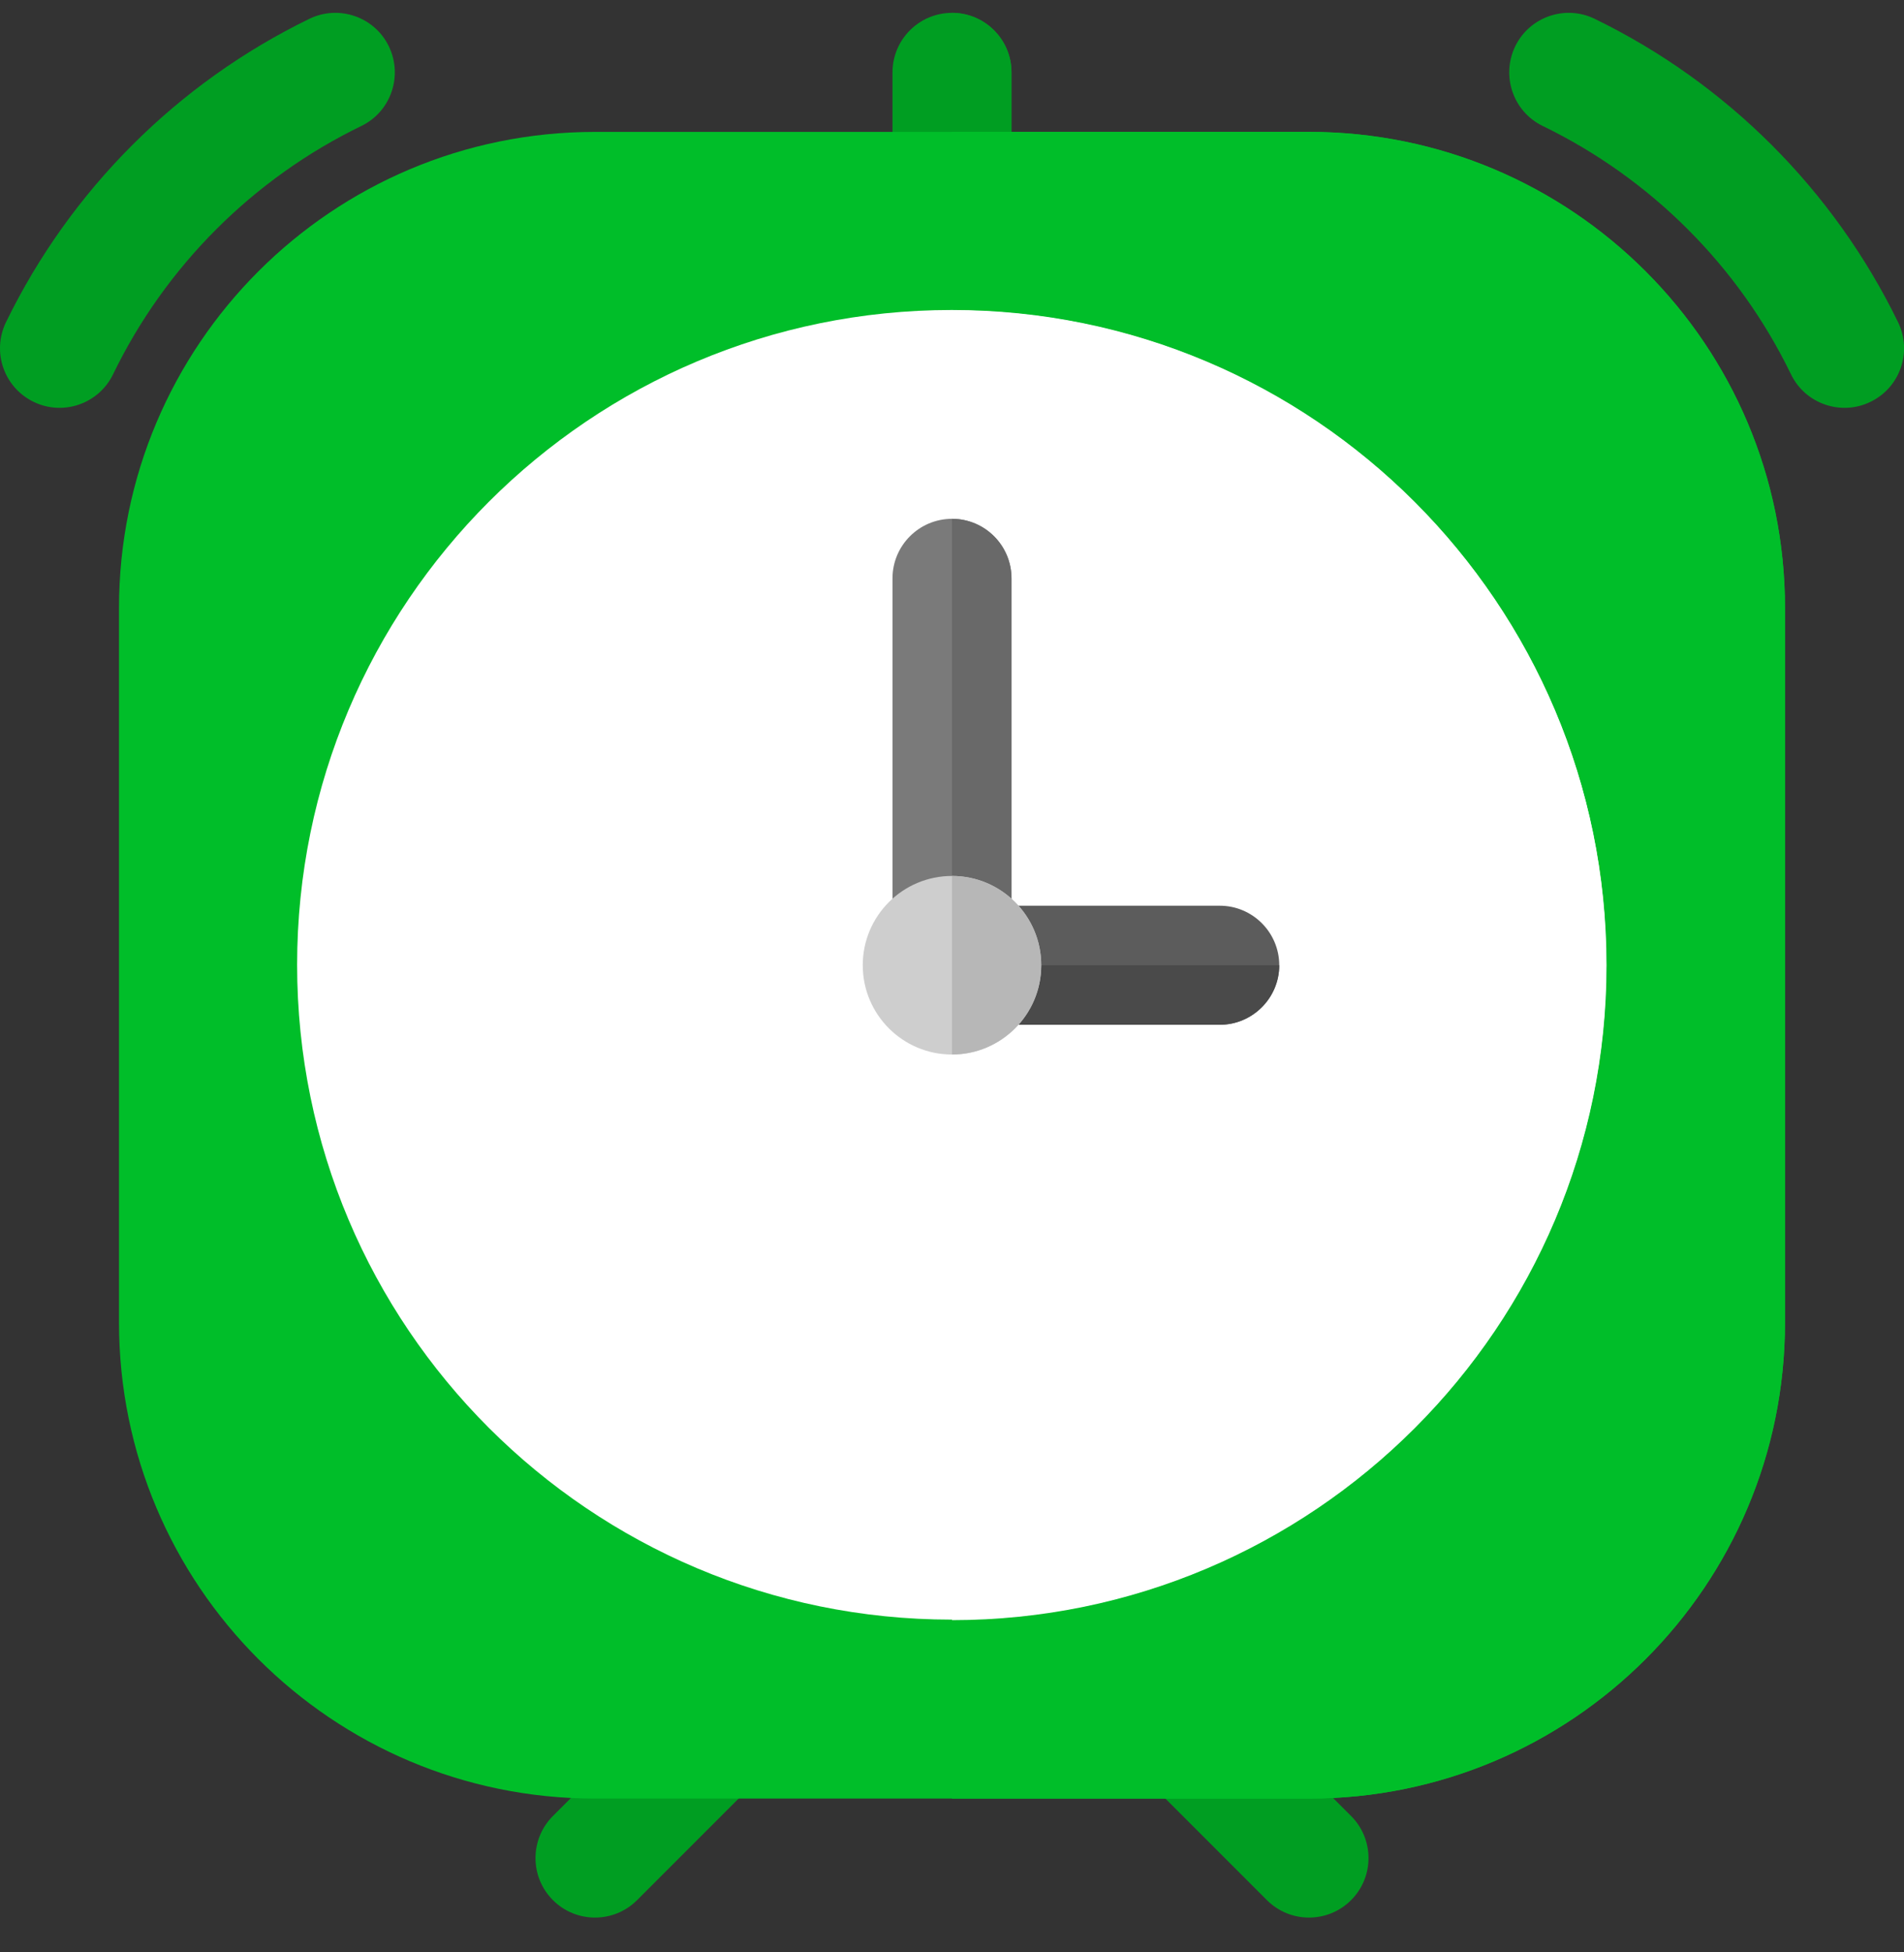 <svg width="40" height="41" viewBox="0 0 40 41" fill="none" xmlns="http://www.w3.org/2000/svg">
<rect x="0" y="0" width="40" height="41" fill="#333333" stroke="none"/>
<g clip-path="url(#clip0_580_56959)">
<path fill-rule="evenodd" clip-rule="evenodd" d="M14.116 35.636L11.616 38.136C11.128 38.623 11.128 39.416 11.616 39.903C12.104 40.391 12.896 40.391 13.384 39.903L15.884 37.403C16.372 36.916 16.372 36.123 15.884 35.636C15.396 35.148 14.604 35.148 14.116 35.636Z" fill="#009E22"/>
<path fill-rule="evenodd" clip-rule="evenodd" d="M24.116 37.403L26.616 39.903C27.104 40.391 27.896 40.391 28.384 39.903C28.872 39.416 28.872 38.623 28.384 38.136L25.884 35.636C25.396 35.148 24.604 35.148 24.116 35.636C23.628 36.123 23.628 36.916 24.116 37.403Z" fill="#009E22"/>
<path fill-rule="evenodd" clip-rule="evenodd" d="M21.25 4.02V1.52C21.25 0.83 20.69 0.27 20 0.27C19.31 0.27 18.75 0.83 18.75 1.52V4.02C18.75 4.71 19.31 5.27 20 5.27C20.69 5.27 21.25 4.71 21.25 4.02Z" fill="#009E22"/>
<path fill-rule="evenodd" clip-rule="evenodd" d="M20 0.27V5.27C20.688 5.27 21.25 4.71 21.25 4.02V1.52C21.25 0.83 20.688 0.27 20 0.27Z" fill="#009E22"/>
<path fill-rule="evenodd" clip-rule="evenodd" d="M2.375 7.861C3.475 5.59 5.319 3.747 7.594 2.644C8.213 2.343 8.469 1.594 8.169 0.973C7.869 0.353 7.119 0.094 6.5 0.395C3.725 1.743 1.475 3.995 0.125 6.768C-0.175 7.389 0.082 8.137 0.707 8.439C1.325 8.74 2.075 8.481 2.375 7.861Z" fill="#009E22"/>
<path fill-rule="evenodd" clip-rule="evenodd" d="M39.876 6.768C38.526 3.995 36.276 1.743 33.501 0.395C32.882 0.094 32.133 0.353 31.832 0.973C31.532 1.594 31.789 2.343 32.407 2.644C34.682 3.747 36.526 5.59 37.626 7.861C37.926 8.481 38.676 8.74 39.295 8.439C39.92 8.137 40.176 7.389 39.876 6.768Z" fill="#009E22"/>
<path fill-rule="evenodd" clip-rule="evenodd" d="M37.5 12.77C37.5 7.246 33.025 2.77 27.5 2.77H12.5C6.975 2.77 2.5 7.246 2.5 12.77V27.77C2.5 33.293 6.975 37.77 12.5 37.77H27.5C33.025 37.77 37.5 33.293 37.5 27.77V12.77Z" fill="#00BE29"/>
<path fill-rule="evenodd" clip-rule="evenodd" d="M20 2.77V37.77H27.5C33.025 37.77 37.5 33.293 37.5 27.77V12.77C37.5 7.246 33.025 2.77 27.5 2.77H20Z" fill="#00BE29"/>
<path d="M19.993 34.012C27.588 34.012 33.745 27.856 33.745 20.261C33.745 12.666 27.588 6.51 19.993 6.51C12.399 6.51 6.242 12.666 6.242 20.261C6.242 27.856 12.399 34.012 19.993 34.012Z" fill="white"/>
<path fill-rule="evenodd" clip-rule="evenodd" d="M20 6.518C27.587 6.519 33.75 12.681 33.75 20.27C33.75 27.86 27.587 34.021 20 34.023V6.518Z" fill="white"/>
<path fill-rule="evenodd" clip-rule="evenodd" d="M19.999 21.52H25.625C26.315 21.52 26.875 20.957 26.875 20.27C26.875 19.582 26.315 19.02 25.625 19.02H19.999C19.309 19.02 18.749 19.582 18.749 20.27C18.749 20.957 19.309 21.52 19.999 21.52Z" fill="#5C5C5C"/>
<path fill-rule="evenodd" clip-rule="evenodd" d="M26.875 20.27H18.75C18.75 20.959 19.312 21.52 20 21.52H25.625C26.312 21.52 26.875 20.959 26.875 20.27Z" fill="#4A4A4A"/>
<path fill-rule="evenodd" clip-rule="evenodd" d="M21.25 20.27V12.145C21.25 11.454 20.688 10.895 20 10.895C19.312 10.895 18.75 11.454 18.75 12.145V20.27C18.75 20.959 19.312 21.52 20 21.52C20.688 21.52 21.25 20.959 21.25 20.27Z" fill="#7A7A7A"/>
<path fill-rule="evenodd" clip-rule="evenodd" d="M20 10.895V21.52C20.688 21.52 21.25 20.959 21.25 20.27V12.145C21.25 11.454 20.688 10.895 20 10.895Z" fill="#696969"/>
<path d="M20 22.145C21.035 22.145 21.875 21.305 21.875 20.27C21.875 19.234 21.035 18.395 20 18.395C18.965 18.395 18.125 19.234 18.125 20.27C18.125 21.305 18.965 22.145 20 22.145Z" fill="#CECECE"/>
<path fill-rule="evenodd" clip-rule="evenodd" d="M20 18.395C21.031 18.395 21.875 19.235 21.875 20.27C21.875 21.305 21.031 22.145 20 22.145V18.395Z" fill="#B7B7B7"/>
</g>
<defs>
<clipPath id="clip0_580_56959">
<rect width="40" height="40" fill="white" transform="translate(0 0.27)"/>
</clipPath>
</defs>
</svg>

